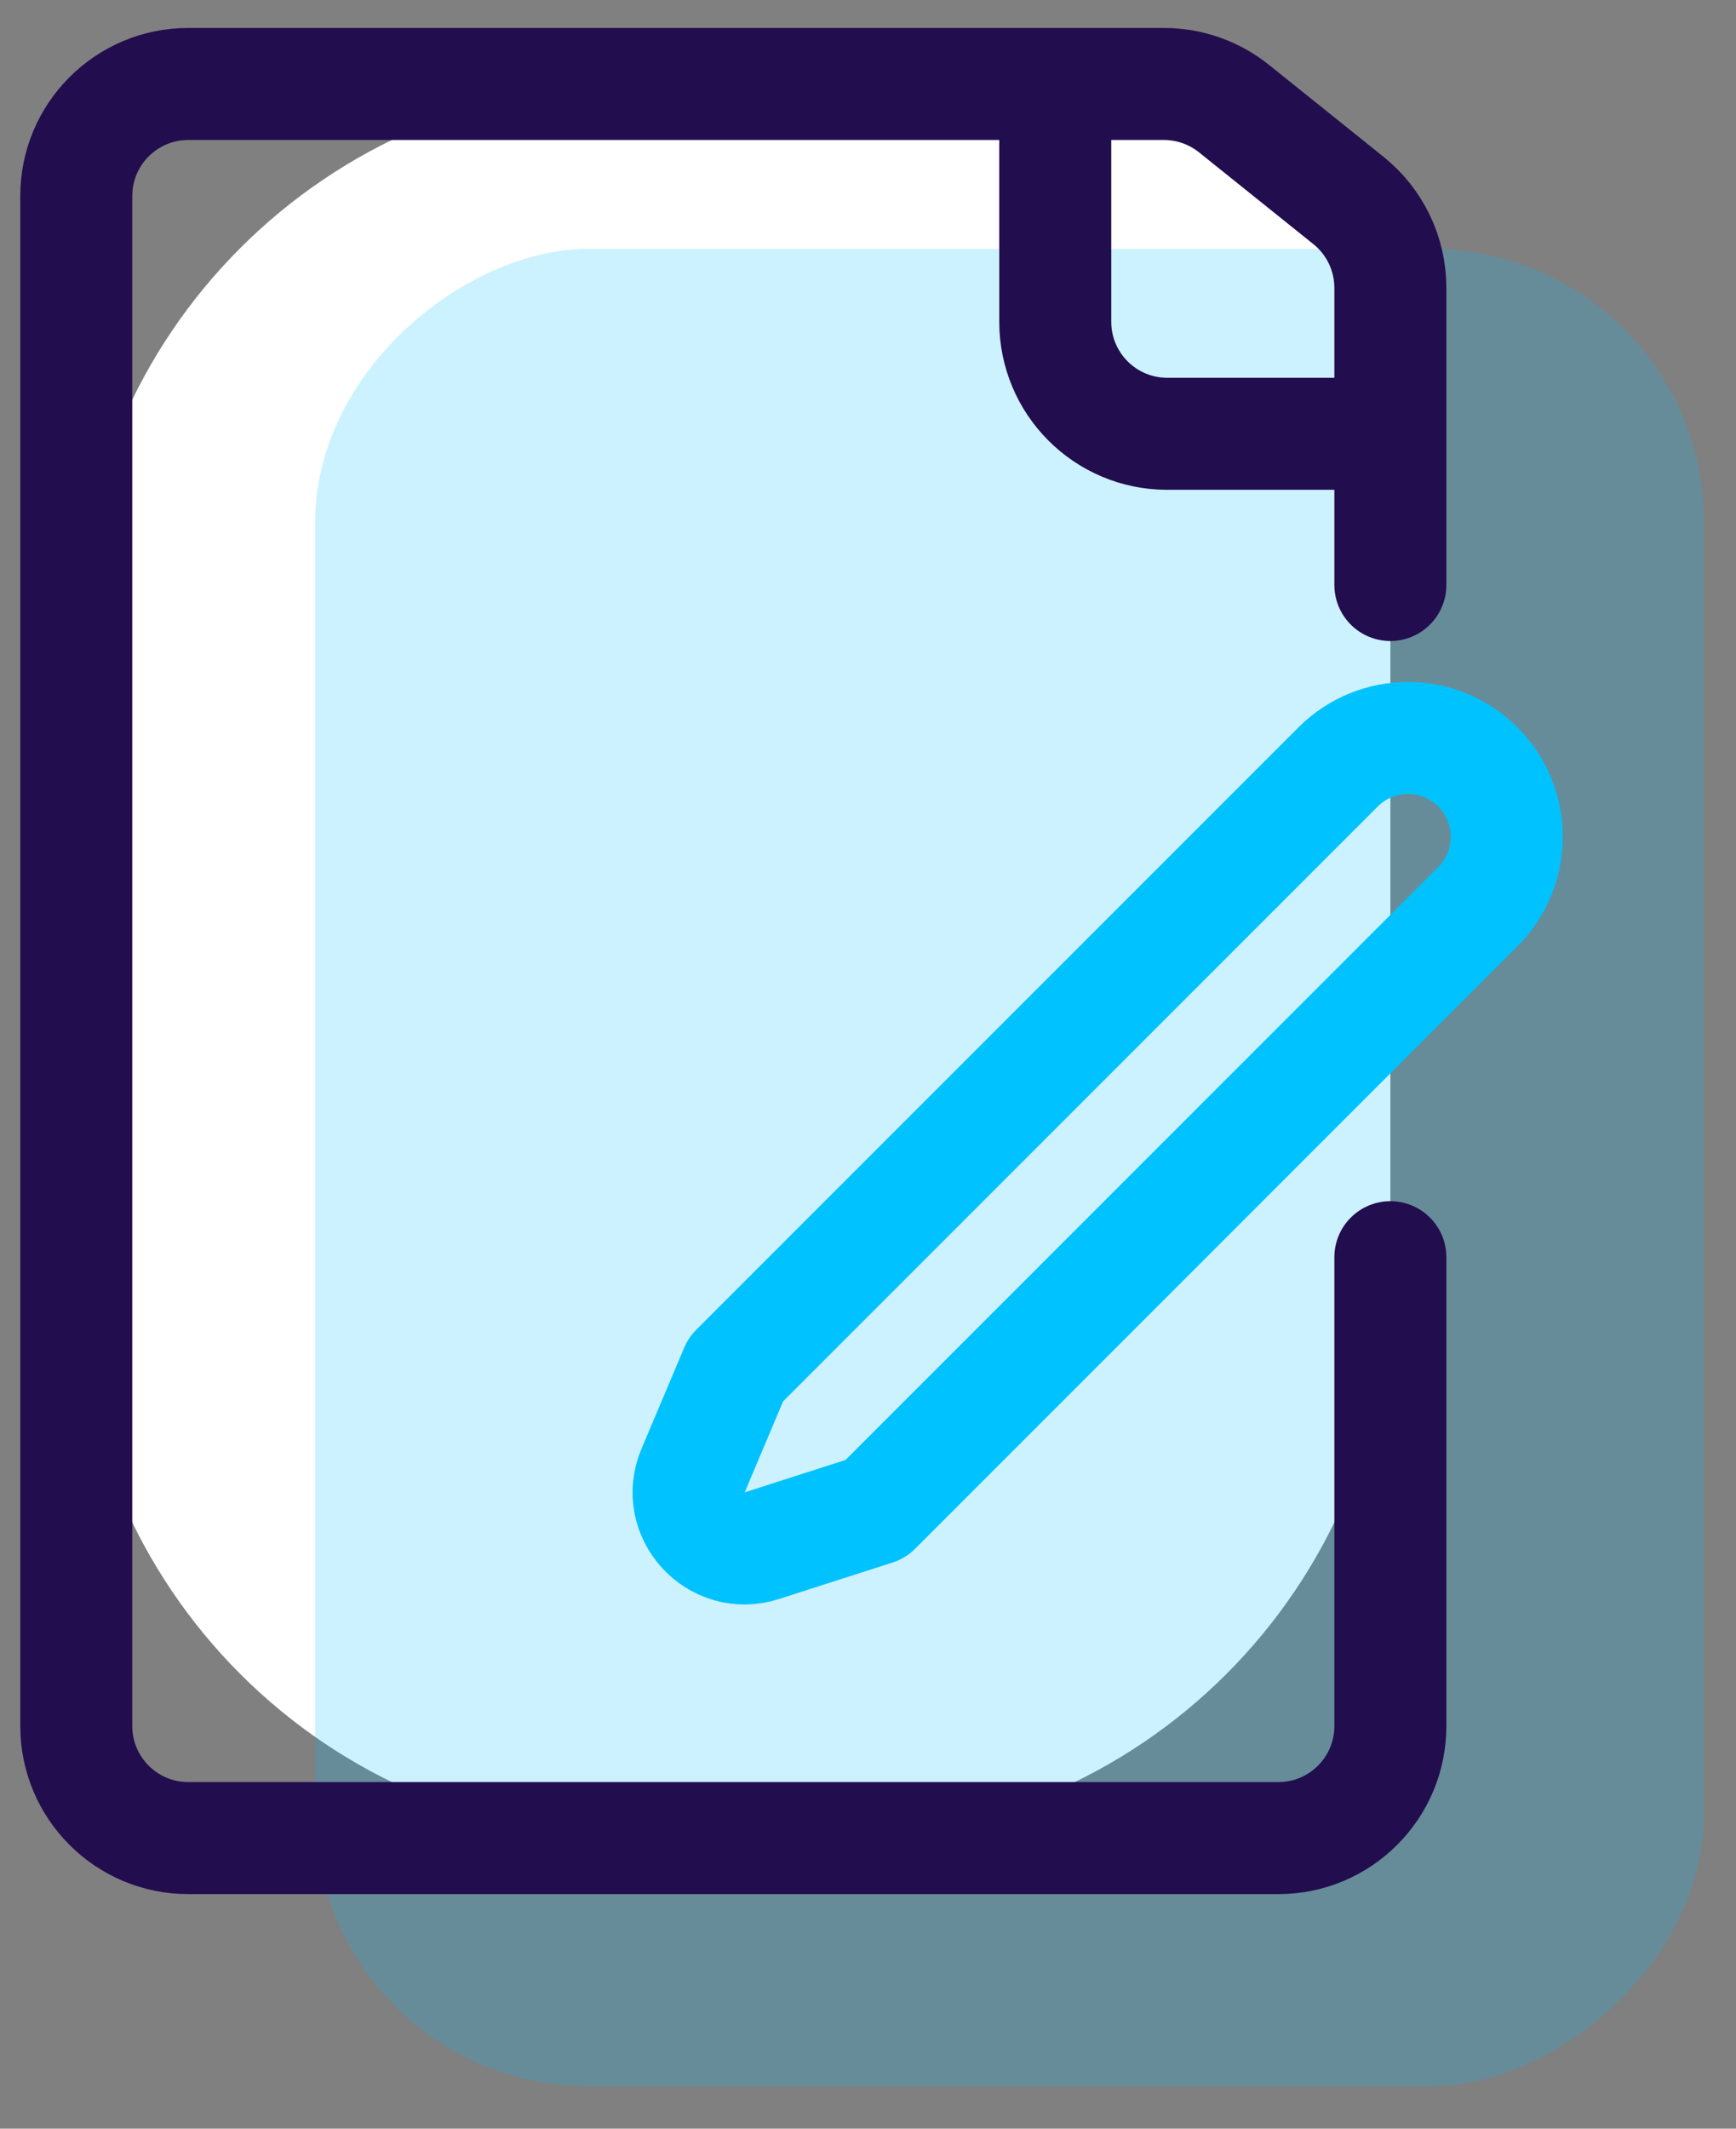 <svg width="31" height="38" viewBox="0 0 31 38" fill="none" xmlns="http://www.w3.org/2000/svg">
<rect x="0" y="0" width="31" height="38" fill="#808080" stroke="none"/>
<path d="M11.362 32.813H14.828C20.351 32.813 24.828 28.336 24.828 22.813V6.652C24.828 5.089 24.119 3.61 22.9 2.632C21.986 1.899 20.848 1.499 19.675 1.499H11.362C5.839 1.499 1.362 5.976 1.362 11.499V22.813C1.362 28.336 5.839 32.813 11.362 32.813Z" fill="white"/>
<rect opacity="0.2" x="5.628" y="37.243" width="32.8" height="24.8" rx="4.876" transform="rotate(-90 5.628 37.243)" fill="#00C2FF"/>
<path d="M24.828 10.443V5.139C24.828 4.532 24.553 3.959 24.08 3.579L22.036 1.939C21.681 1.654 21.239 1.499 20.784 1.499H3.362C2.258 1.499 1.362 2.394 1.362 3.499V30.813C1.362 31.917 2.258 32.813 3.362 32.813H22.828C23.933 32.813 24.828 31.917 24.828 30.813V22.443" stroke="#220D4E" stroke-width="2" stroke-linecap="round" stroke-linejoin="round"/>
<path d="M18.844 1.643L18.844 5.744C18.844 6.849 19.739 7.744 20.844 7.744H24.427" stroke="#220D4E" stroke-width="2" stroke-linecap="round" stroke-linejoin="round"/>
<path d="M23.895 13.691C24.584 13.002 25.701 13.002 26.39 13.691V13.691C27.079 14.379 27.079 15.496 26.39 16.185L15.634 26.941L13.604 27.593C12.79 27.854 12.044 27.039 12.377 26.251L13.139 24.447L23.895 13.691Z" stroke="#00C2FF" stroke-width="2" stroke-linecap="round" stroke-linejoin="round"/>
</svg>
